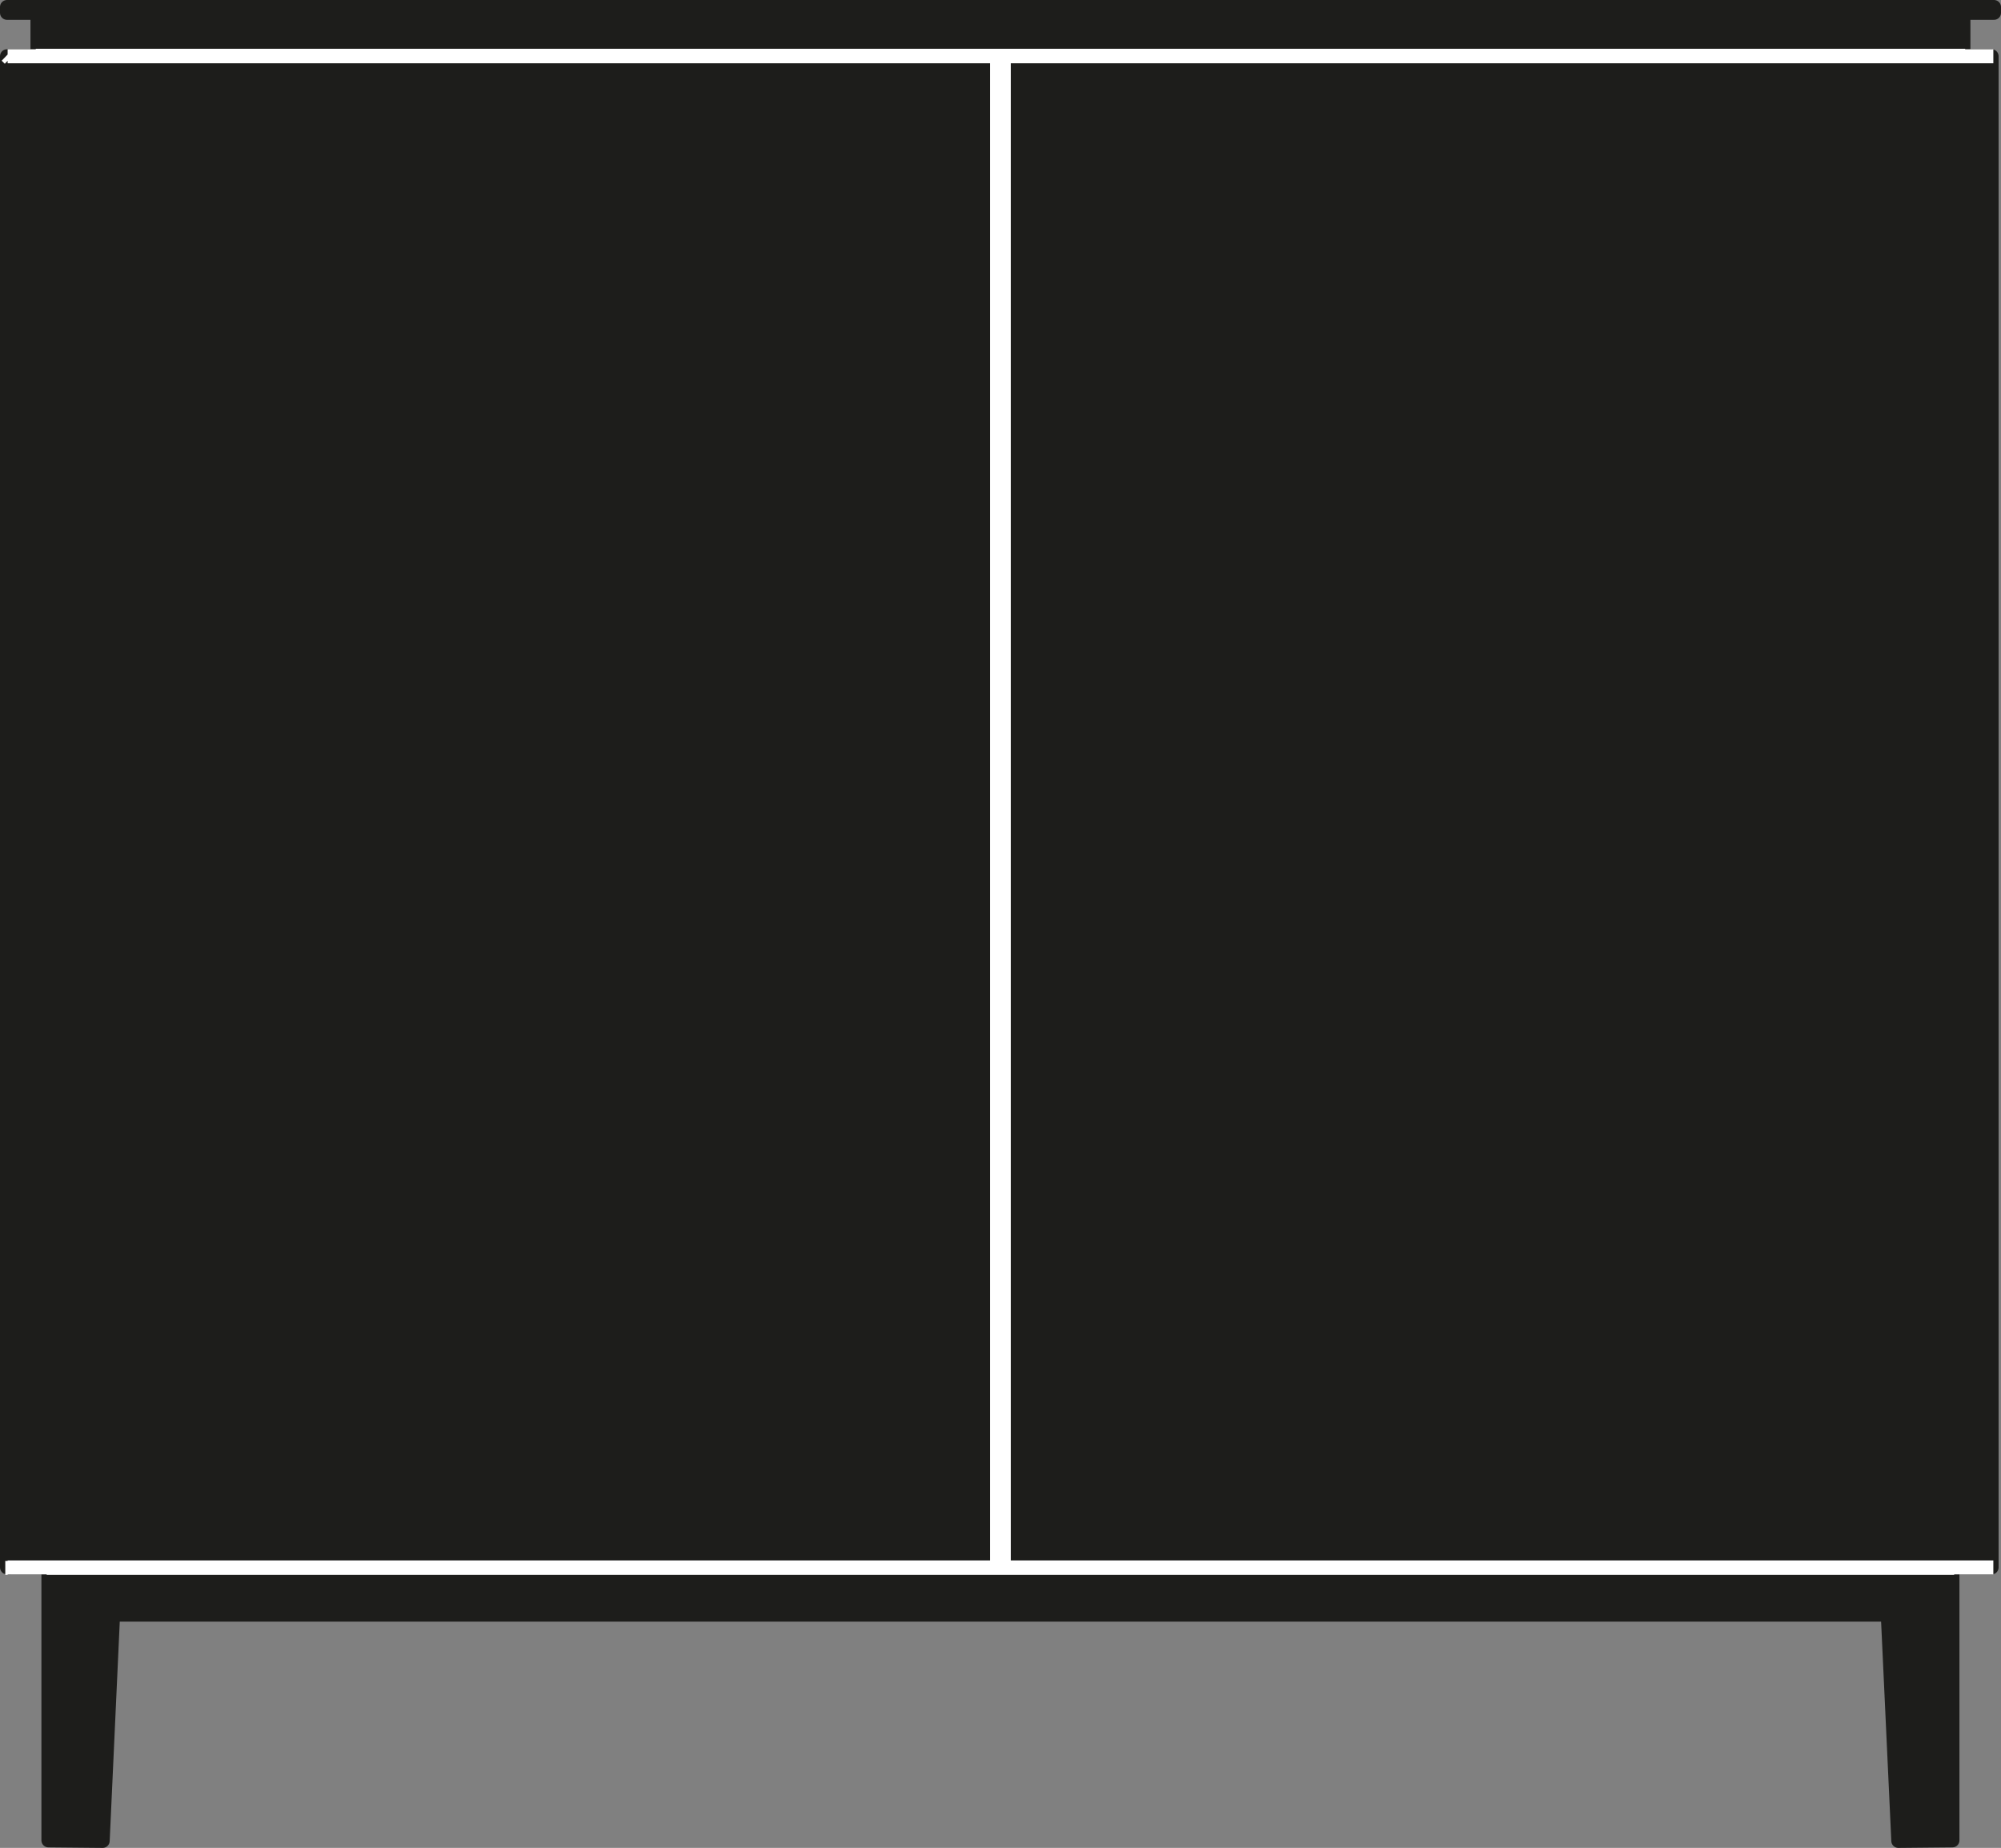 <svg viewBox="0 0 700 646.48" xmlns="http://www.w3.org/2000/svg" xmlns:xlink="http://www.w3.org/1999/xlink"><rect x="0" y="0" width="700" height="646.48" fill="#808080" stroke="none"/><clipPath id="a"><path d="m0 0h700v646.48h-700z"/></clipPath><clipPath id="b"><path d="m0 0h700v646.48h-700z"/></clipPath><clipPath id="c"><path d="m0 0h700v646.48h-700z"/></clipPath><clipPath id="d"><path d="m0 0h700v646.48h-700z"/></clipPath><clipPath id="e"><path d="m0 0h700v646.48h-700z"/></clipPath><clipPath id="f"><path d="m0 0h700v646.48h-700z"/></clipPath><clipPath id="g"><path d="m0 0h700v646.48h-700z"/></clipPath><clipPath id="h"><path d="m0 0h700v646.48h-700z"/></clipPath><clipPath id="i"><path d="m0 0h700v646.48h-700z"/></clipPath><path d="m668.36 549.75v14.74m-.29.37h-636.17" fill="none" stroke="#1d1d1b" stroke-linejoin="round" stroke-width="4.9"/><path d="m660.41 565.22 3.66 78.8 18.94-.18v-94.89z" fill="#1d1d1b"/><g clip-path="url(#a)"><path d="m683.01 548.95v94.9l-18.93.18-3.67-78.81" fill="none" stroke="#1d1d1b" stroke-linejoin="round" stroke-width="4.9"/></g><path d="m31.59 563.93.08.17v.1l.04.14.14.14.13.11.16.12.18.04.15.1.28.04-1.16-1.1z" fill="#1d1d1b"/><path d="m32.75 564.91-.28-.06-.17-.08-.18-.06-.14-.11-.15-.14-.1-.14-.06-.1v-.13l-.08-.18v-.14" fill="none" stroke="#1d1d1b" stroke-linejoin="round" stroke-width="4.9"/><path d="m667.25 548.33 1.14 1.06v-.13l-.04-.14v-.12l-.1-.21-.13-.14-.14-.06-.1-.16-.2-.06-.19-.04z" fill="#1d1d1b"/><g clip-path="url(#b)"><path d="m31.59 549.74v14.74m647.52-15.52v95.5m-662.77-95.93h667.27m-15.25.86v-.14l-.02-.14v-.1l-.08-.22-.16-.14-.14-.1-.1-.14-.22-.06-.18-.04h-.25" fill="none" stroke="#1d1d1b" stroke-linejoin="round" stroke-width="4.9"/></g><path d="m16.95 643.85 18.95.17 3.65-78.8-22.6-16.27z" fill="#1d1d1b"/><g clip-path="url(#c)"><path d="m16.94 548.95v94.9l18.98.18 3.62-78.81" fill="none" stroke="#1d1d1b" stroke-linejoin="round" stroke-width="4.9"/></g><path d="m668.66 564.72.18-.08.14-.02.13-.04.06-.09.1-.08.14-.12.04-.04v-.14l.02-.07v-.12l13.56-16.21z" fill="#1d1d1b"/><path d="m683.01 547.73-14.33 16.99.18-.06.12-.04.15-.06.06-.05.1-.1.1-.1.06-.08v-.1l.02-.11v-.1z" fill="none" stroke="#1d1d1b" stroke-linejoin="round" stroke-width="4.9"/><path d="m13.11 5.72h673.72v12.6h-673.72z" fill="#1d1d1b"/><g clip-path="url(#d)"><path d="m13.11 5.72h673.74v12.6h-673.74z" fill="none" stroke="#1d1d1b" stroke-linejoin="round" stroke-width="4.9"/></g><path d="m351.17 19.68h345.54v528.67h-345.54z" fill="#1d1d1b"/><g clip-path="url(#e)"><path d="m351.17 19.68h345.54v528.67h-345.54z" fill="none" stroke="#1d1d1b" stroke-linejoin="round" stroke-width="4.9"/></g><path d="m2.47 548.35h1.1v-527.86l-1.1-.83z" fill="#1d1d1b"/><g clip-path="url(#f)"><path d="m3.55 20.47v527.86h-1.1v-528.65z" fill="none" stroke="#1d1d1b" stroke-linejoin="round" stroke-width="4.9"/></g><path d="m32.47 548.33-.15.04-.18.06-.16.16-.13.06-.14.14-.04.21v.12l-.1.14v.13l1.16-1.06z" fill="#1d1d1b"/><path d="m31.59 549.39v-.14l.08-.14v-.09l.06-.22.11-.14.14-.1.14-.13.17-.06.18-.04h.28" fill="none" stroke="#1d1d1b" stroke-linejoin="round" stroke-width="4.9"/><path d="m2.47 2.47h695.08v2.02h-695.08z" fill="#1d1d1b"/><g clip-path="url(#g)"><path d="m171.68 548.52h356.58m-525.81-544.03h695.1v-2.04h-695.1z" fill="none" stroke="#1d1d1b" stroke-linejoin="round" stroke-width="4.9"/></g><path d="m3.27 19.68h345.56v528.67h-345.56z" fill="#1d1d1b"/><g clip-path="url(#h)"><path d="m20.85 548.95v95.5m-17.58-96.1h345.56v-528.67h-345.56z" fill="none" stroke="#1d1d1b" stroke-linejoin="round" stroke-width="4.9"/></g><path d="m39.18 563.87h628.19l14.5-13.99-663.25-.33z" fill="#1d1d1b"/><path d="m39.16 563.87h628.21l14.5-13.97-663.23-.34z" fill="none" stroke="#1d1d1b" stroke-width="4.9"/><g clip-path="url(#i)"><path d="m2.67 548.53h-.82m.82-.18h346.15v-528.67h-346.15m169.02 528.85h356.58m-496.67 1.06v-.14l.08-.14v-.1l.06-.22.12-.14.14-.1.14-.14.18-.06.18-.04h.27m-30.49-529.03 1.1 1.06m693.94-.86h-346.17v528.67h346.17m-684.81-528.83h674.95m-671.13 529.01h667.29m-15.27 1.06v-.14l-.02-.14v-.1l-.08-.22-.16-.14-.14-.1-.1-.14-.22-.06-.18-.04h-.25" fill="none" stroke="#fff" stroke-width="4.9"/></g></svg>
